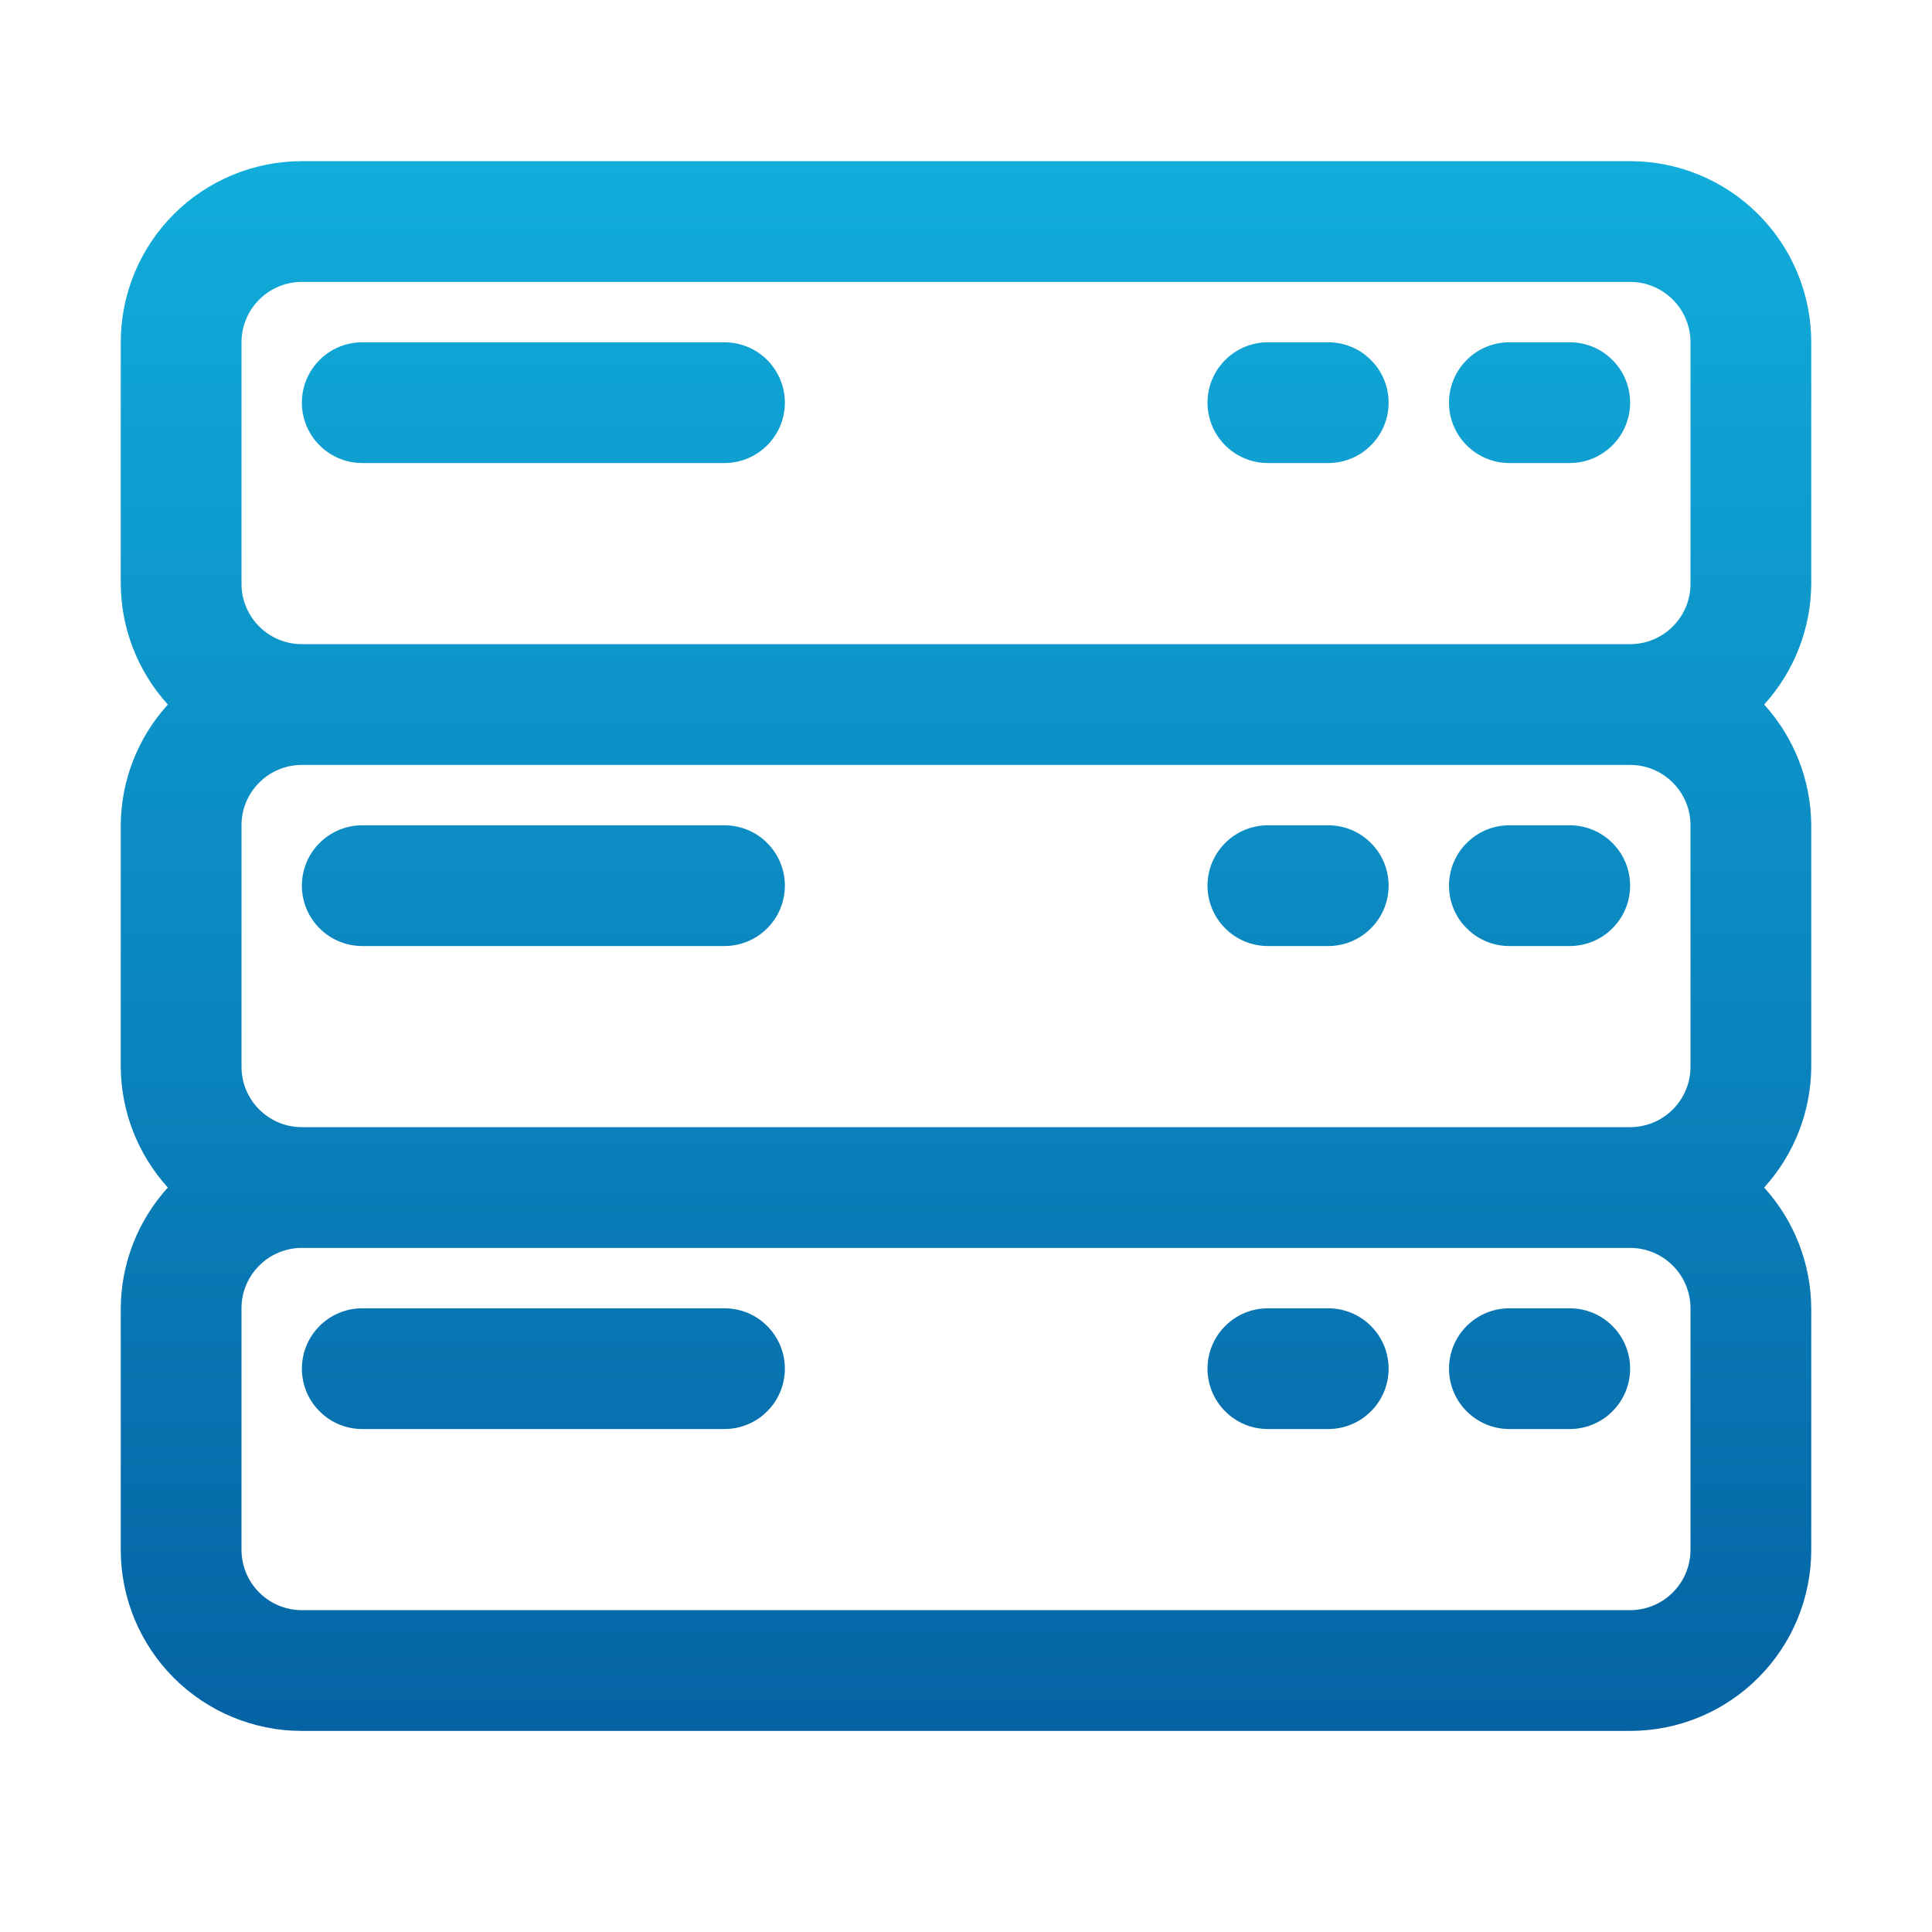 <svg width="24" height="24" viewBox="0 0 24 24" fill="none" xmlns="http://www.w3.org/2000/svg">
<path fill-rule="evenodd" clip-rule="evenodd" d="M20.25 21.502H3.75C3.153 21.502 2.581 21.265 2.159 20.843C1.737 20.421 1.5 19.849 1.5 19.252V16.252C1.503 15.697 1.712 15.163 2.085 14.752C1.712 14.341 1.503 13.807 1.5 13.252V10.252C1.503 9.697 1.712 9.163 2.085 8.752C1.712 8.341 1.503 7.807 1.5 7.252V4.252C1.5 3.655 1.737 3.083 2.159 2.661C2.581 2.239 3.153 2.002 3.75 2.002H20.25C20.847 2.002 21.419 2.239 21.841 2.661C22.263 3.083 22.5 3.655 22.5 4.252V7.252C22.497 7.807 22.288 8.341 21.915 8.752C22.288 9.163 22.497 9.697 22.5 10.252V13.252C22.497 13.807 22.288 14.341 21.915 14.752C22.288 15.163 22.497 15.697 22.5 16.252V19.252C22.5 19.849 22.263 20.421 21.841 20.843C21.419 21.265 20.847 21.502 20.25 21.502ZM20.78 19.782C20.921 19.642 21 19.451 21 19.252V16.252C21 16.053 20.921 15.862 20.78 15.722C20.64 15.581 20.449 15.502 20.25 15.502H3.75C3.551 15.502 3.36 15.581 3.22 15.722C3.079 15.862 3 16.053 3 16.252V19.252C3 19.451 3.079 19.642 3.22 19.782C3.36 19.923 3.551 20.002 3.75 20.002H20.25C20.449 20.002 20.64 19.923 20.78 19.782ZM3 10.252V13.252C3 13.451 3.079 13.642 3.22 13.782C3.36 13.923 3.551 14.002 3.75 14.002H20.25C20.449 14.002 20.64 13.923 20.78 13.782C20.921 13.642 21 13.451 21 13.252V10.252C21 10.053 20.921 9.862 20.78 9.722C20.64 9.581 20.449 9.502 20.25 9.502H3.75C3.551 9.502 3.36 9.581 3.22 9.722C3.079 9.862 3 10.053 3 10.252ZM3.22 3.722C3.079 3.862 3 4.053 3 4.252V7.252C3 7.451 3.079 7.642 3.22 7.782C3.36 7.923 3.551 8.002 3.75 8.002H20.25C20.449 8.002 20.64 7.923 20.78 7.782C20.921 7.642 21 7.451 21 7.252V4.252C21 4.053 20.921 3.862 20.78 3.722C20.64 3.581 20.449 3.502 20.25 3.502H3.75C3.551 3.502 3.36 3.581 3.22 3.722ZM4.5 16.252H9C9.199 16.252 9.39 16.331 9.53 16.472C9.671 16.612 9.75 16.803 9.75 17.002C9.75 17.201 9.671 17.392 9.53 17.532C9.39 17.673 9.199 17.752 9 17.752H4.5C4.301 17.752 4.11 17.673 3.97 17.532C3.829 17.392 3.75 17.201 3.75 17.002C3.75 16.803 3.829 16.612 3.97 16.472C4.11 16.331 4.301 16.252 4.5 16.252ZM19.5 16.252H18.75C18.551 16.252 18.36 16.331 18.22 16.472C18.079 16.612 18 16.803 18 17.002C18 17.201 18.079 17.392 18.22 17.532C18.36 17.673 18.551 17.752 18.75 17.752H19.5C19.699 17.752 19.89 17.673 20.03 17.532C20.171 17.392 20.25 17.201 20.25 17.002C20.25 16.803 20.171 16.612 20.03 16.472C19.89 16.331 19.699 16.252 19.5 16.252ZM15.75 16.252H16.5C16.699 16.252 16.89 16.331 17.03 16.472C17.171 16.612 17.25 16.803 17.25 17.002C17.25 17.201 17.171 17.392 17.03 17.532C16.89 17.673 16.699 17.752 16.5 17.752H15.75C15.551 17.752 15.36 17.673 15.22 17.532C15.079 17.392 15 17.201 15 17.002C15 16.803 15.079 16.612 15.22 16.472C15.36 16.331 15.551 16.252 15.75 16.252ZM9 10.252H4.5C4.301 10.252 4.11 10.331 3.97 10.472C3.829 10.612 3.75 10.803 3.75 11.002C3.75 11.201 3.829 11.392 3.97 11.532C4.11 11.673 4.301 11.752 4.5 11.752H9C9.199 11.752 9.39 11.673 9.53 11.532C9.671 11.392 9.75 11.201 9.75 11.002C9.75 10.803 9.671 10.612 9.53 10.472C9.39 10.331 9.199 10.252 9 10.252ZM18.75 10.252H19.5C19.699 10.252 19.89 10.331 20.03 10.472C20.171 10.612 20.25 10.803 20.25 11.002C20.25 11.201 20.171 11.392 20.03 11.532C19.89 11.673 19.699 11.752 19.5 11.752H18.75C18.551 11.752 18.36 11.673 18.22 11.532C18.079 11.392 18 11.201 18 11.002C18 10.803 18.079 10.612 18.22 10.472C18.36 10.331 18.551 10.252 18.75 10.252ZM16.5 10.252H15.75C15.551 10.252 15.36 10.331 15.22 10.472C15.079 10.612 15 10.803 15 11.002C15 11.201 15.079 11.392 15.22 11.532C15.36 11.673 15.551 11.752 15.75 11.752H16.5C16.699 11.752 16.89 11.673 17.03 11.532C17.171 11.392 17.25 11.201 17.25 11.002C17.25 10.803 17.171 10.612 17.03 10.472C16.89 10.331 16.699 10.252 16.5 10.252ZM9 5.752H4.5C4.301 5.752 4.11 5.673 3.97 5.532C3.829 5.392 3.75 5.201 3.75 5.002C3.75 4.803 3.829 4.612 3.97 4.472C4.11 4.331 4.301 4.252 4.5 4.252H9C9.199 4.252 9.39 4.331 9.53 4.472C9.671 4.612 9.75 4.803 9.75 5.002C9.75 5.201 9.671 5.392 9.53 5.532C9.39 5.673 9.199 5.752 9 5.752ZM18.75 5.752H19.5C19.699 5.752 19.89 5.673 20.03 5.532C20.171 5.392 20.25 5.201 20.25 5.002C20.25 4.803 20.171 4.612 20.03 4.472C19.89 4.331 19.699 4.252 19.5 4.252H18.75C18.551 4.252 18.36 4.331 18.22 4.472C18.079 4.612 18 4.803 18 5.002C18 5.201 18.079 5.392 18.22 5.532C18.36 5.673 18.551 5.752 18.75 5.752ZM16.5 5.752H15.75C15.551 5.752 15.36 5.673 15.22 5.532C15.079 5.392 15 5.201 15 5.002C15 4.803 15.079 4.612 15.22 4.472C15.36 4.331 15.551 4.252 15.75 4.252H16.5C16.699 4.252 16.89 4.331 17.03 4.472C17.171 4.612 17.25 4.803 17.25 5.002C17.25 5.201 17.171 5.392 17.03 5.532C16.89 5.673 16.699 5.752 16.5 5.752Z" fill="url(#paint0_linear_465_574)"/>
<defs>
<linearGradient id="paint0_linear_465_574" x1="12" y1="2.002" x2="12" y2="21.502" gradientUnits="userSpaceOnUse">
<stop stop-color="#11ADDB"/>
<stop offset="1" stop-color="#0563A4"/>
</linearGradient>
</defs>
</svg>
